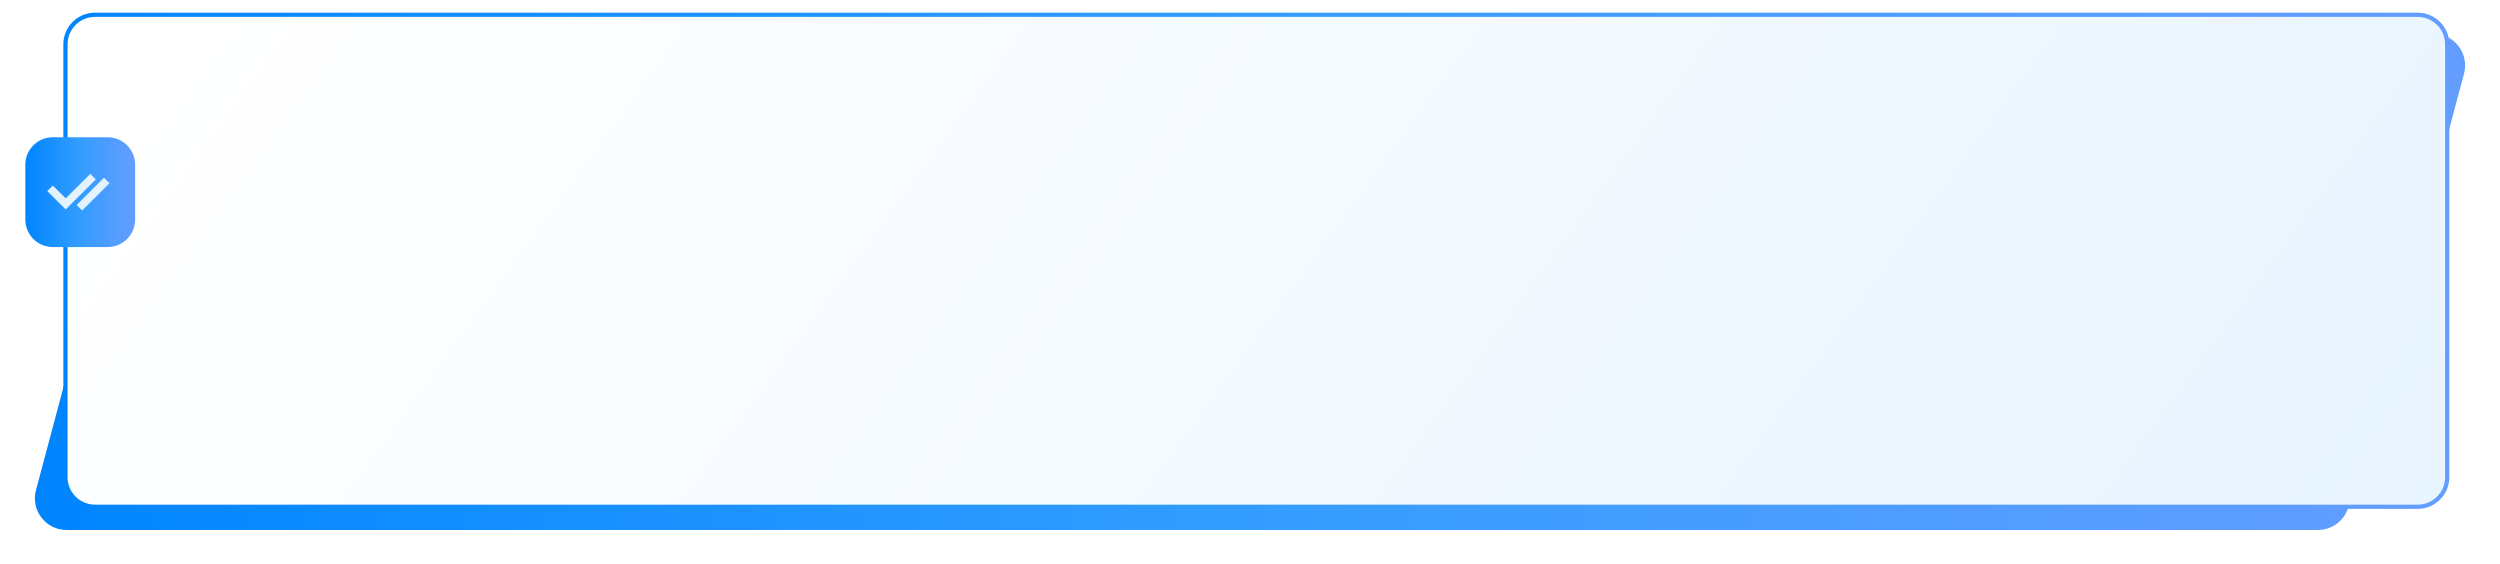 <?xml version="1.0" encoding="UTF-8"?> <svg xmlns="http://www.w3.org/2000/svg" width="1184" height="267" viewBox="0 0 1184 267" fill="none"> <g filter="url(#filter0_d_190_395)"> <path d="M71.732 23.133C73.484 16.568 79.43 12 86.225 12H1152.47C1162.33 12 1169.51 21.344 1166.97 30.867L1112.27 235.867C1110.52 242.432 1104.57 247 1097.77 247H31.527C21.671 247 14.493 237.656 17.034 228.133L71.732 23.133Z" fill="url(#paint0_linear_190_395)"></path> </g> <path d="M45 7H1145C1152.73 7 1159 13.268 1159 21V226C1159 233.732 1152.73 240 1145 240H45C37.268 240 31 233.732 31 226V21C31 13.268 37.268 7 45 7Z" fill="url(#paint1_linear_190_395)" stroke="url(#paint2_linear_190_395)" stroke-width="2"></path> <g clip-path="url(#clip0_190_395)"> <path d="M51 65H25C17.82 65 12 70.82 12 78V104C12 111.18 17.82 117 25 117H51C58.18 117 64 111.18 64 104V78C64 70.82 58.18 65 51 65Z" fill="url(#paint3_linear_190_395)"></path> <path fill-rule="evenodd" clip-rule="evenodd" d="M31.135 99.17C31.198 99.156 45.371 85.014 45.371 84.966C45.371 84.948 44.786 84.349 44.07 83.634L42.769 82.333L36.97 88.131C33.781 91.32 31.153 93.929 31.131 93.929C31.109 93.929 29.733 92.575 28.074 90.919C26.414 89.264 25.041 87.905 25.023 87.898C25.005 87.892 24.405 88.472 23.689 89.188L22.388 90.489L26.734 94.836C29.124 97.226 31.105 99.177 31.135 99.17ZM51.855 86.771L50.554 85.47C49.839 84.754 49.242 84.168 49.23 84.168C49.199 84.168 36.335 97.031 36.32 97.078C36.301 97.134 38.837 99.646 38.913 99.646C38.95 99.646 41.877 96.749 45.418 93.209L51.855 86.771Z" fill="#E3F2FF"></path> </g> <defs> <filter id="filter0_d_190_395" x="0.519" y="0" width="1182.96" height="267" filterUnits="userSpaceOnUse" color-interpolation-filters="sRGB"> <feFlood flood-opacity="0" result="BackgroundImageFix"></feFlood> <feColorMatrix in="SourceAlpha" type="matrix" values="0 0 0 0 0 0 0 0 0 0 0 0 0 0 0 0 0 0 127 0" result="hardAlpha"></feColorMatrix> <feOffset dy="4"></feOffset> <feGaussianBlur stdDeviation="8"></feGaussianBlur> <feComposite in2="hardAlpha" operator="out"></feComposite> <feColorMatrix type="matrix" values="0 0 0 0 1 0 0 0 0 1 0 0 0 0 1 0 0 0 0.2 0"></feColorMatrix> <feBlend mode="normal" in2="BackgroundImageFix" result="effect1_dropShadow_190_395"></feBlend> <feBlend mode="normal" in="SourceGraphic" in2="effect1_dropShadow_190_395" result="shape"></feBlend> </filter> <linearGradient id="paint0_linear_190_395" x1="12" y1="149.083" x2="1156.82" y2="149.083" gradientUnits="userSpaceOnUse"> <stop stop-color="#0085FF"></stop> <stop offset="0.506" stop-color="#339DFF"></stop> <stop offset="1" stop-color="#639DFF"></stop> </linearGradient> <linearGradient id="paint1_linear_190_395" x1="86.5" y1="6" x2="902.027" y2="596.987" gradientUnits="userSpaceOnUse"> <stop stop-color="white"></stop> <stop offset="1" stop-color="#E8F4FF"></stop> </linearGradient> <linearGradient id="paint2_linear_190_395" x1="30" y1="143.083" x2="1145.21" y2="143.083" gradientUnits="userSpaceOnUse"> <stop stop-color="#0085FF"></stop> <stop offset="0.506" stop-color="#339DFF"></stop> <stop offset="1" stop-color="#639DFF"></stop> </linearGradient> <linearGradient id="paint3_linear_190_395" x1="12" y1="95.333" x2="63.319" y2="95.333" gradientUnits="userSpaceOnUse"> <stop stop-color="#0085FF"></stop> <stop offset="0.506" stop-color="#339DFF"></stop> <stop offset="1" stop-color="#639DFF"></stop> </linearGradient> <clipPath id="clip0_190_395"> <rect width="52" height="52" fill="white" transform="translate(12 65)"></rect> </clipPath> </defs> </svg> 
